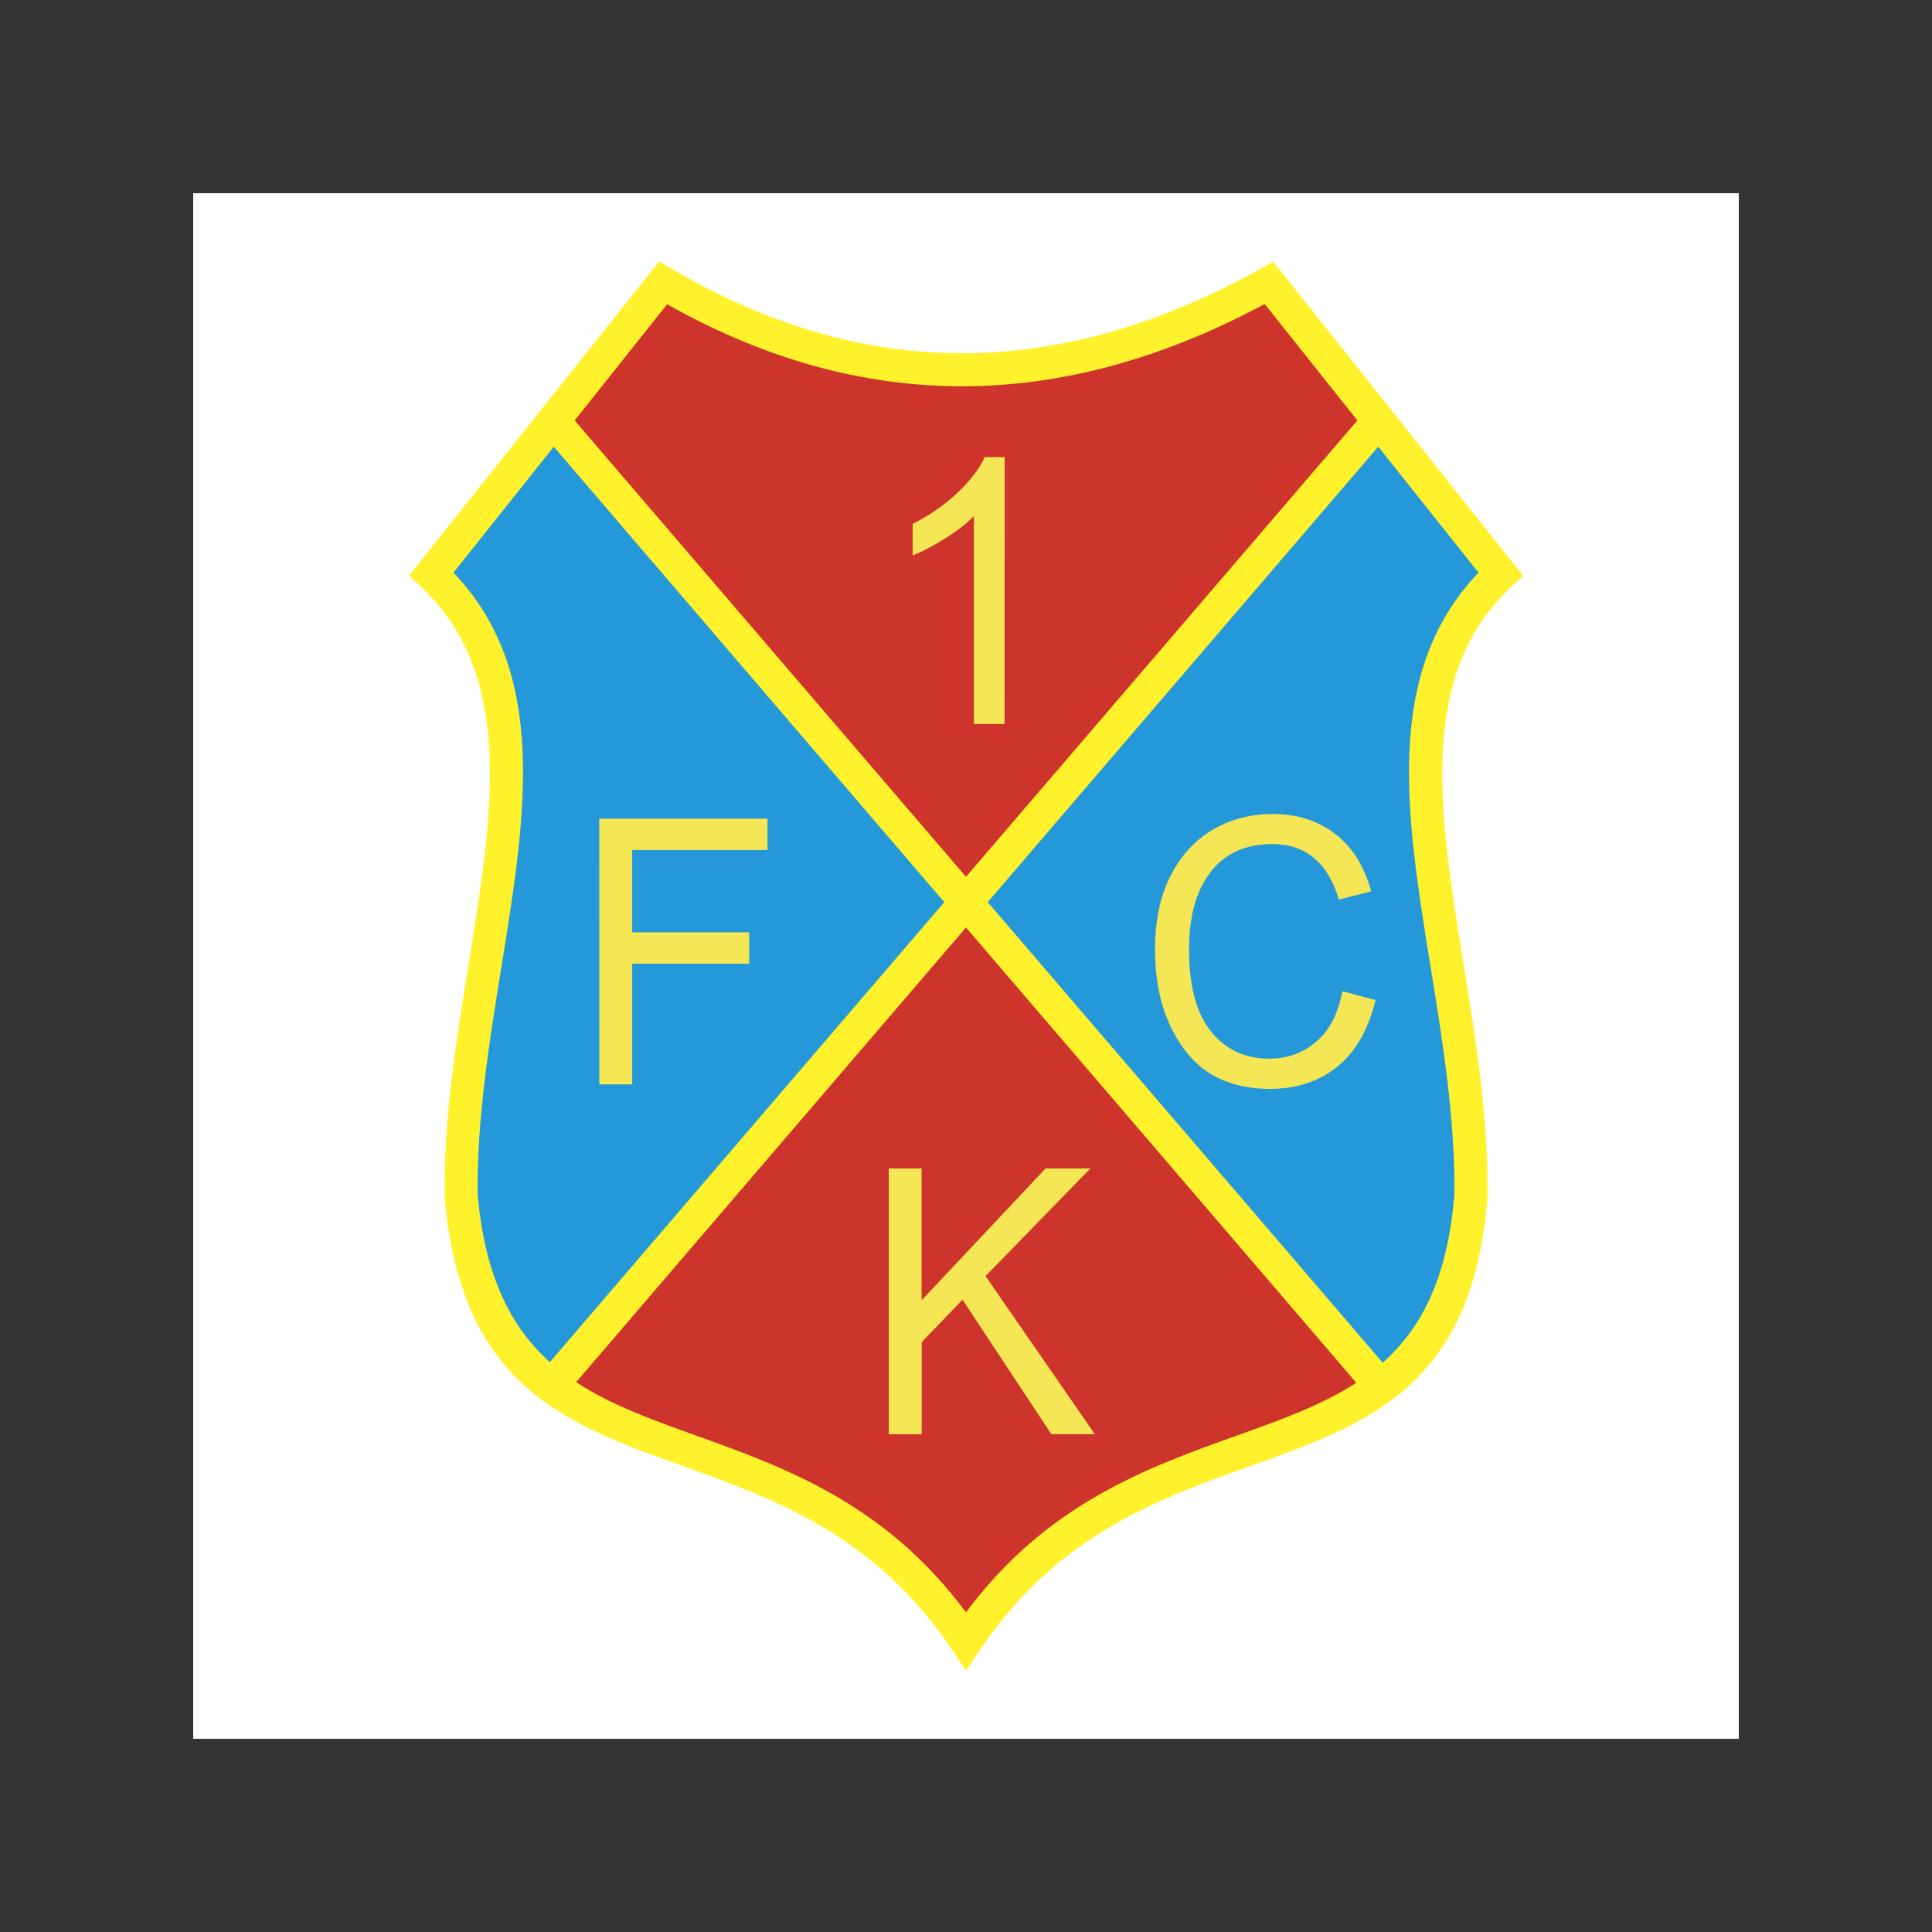 <?xml version="1.0" encoding="utf-8"?>
<!-- Generator: Adobe Illustrator 19.0.0, SVG Export Plug-In . SVG Version: 6.00 Build 0)  -->
<svg version="1.1" id="图层_1" xmlns="http://www.w3.org/2000/svg" xmlns:xlink="http://www.w3.org/1999/xlink" x="0px" y="0px"
	 width="2500px" height="2500px" viewBox="1100 -1100 2500 2500" style="enable-background:new 1100 -1100 2500 2500;"
	 xml:space="preserve">
<rect x="1100" y="-1100" width="2500" height="2500" fill="#333333" stroke="none"/>
<style type="text/css">
	.st0{fill:#FFFFFF;}
	.st1{fill:#CD352C;}
	.st2{fill:#FFF22D;}
	.st3{fill:#F4E654;}
	.st4{fill:#2498D8;}
	.st5{fill:#33A457;}
</style>
<g>
	<path class="st0" d="M1350-850h2000v2000H1350V-850z"/>
	<path class="st1" d="M1954.7-731.4l-130.9,171.9l512.8,618.2l547.3-610.6l-138.5-179.5C2478.4-586.4,2214.9-586.4,1954.7-731.4
		L1954.7-731.4z"/>
	<path class="st2" d="M1954.8-731l-130.7,171.5l512.4,617.8l546.9-610.2L2745.2-731c-36.1,19.7-73.4,37.1-111.7,52.3
		c-36.3,14.3-73.6,26.1-111.6,35.3C2331.2-597.5,2142.1-626.7,1954.8-731L1954.8-731z M1823.5-559.7l130.9-171.9l0.2-0.2l0.2,0.1
		c187.3,104.3,376.3,133.5,567,87.6c37.9-9.2,75.2-21,111.5-35.3c38.3-15.1,75.7-32.6,111.9-52.3l0.2-0.1l0.1,0.2L2884-552l0.1,0.2
		l-0.2,0.2L2336.8,58.9l-0.2,0.2l-0.2-0.3l-512.8-618.2l-0.1-0.2L1823.5-559.7L1823.5-559.7z"/>
	<path class="st1" d="M1806.1,696.8l541.4-629.4l533.8,619.3c-176.3,128.1-357.6,96.9-528.8,331.2
		C2188,794.6,1988.2,803.8,1806.1,696.8L1806.1,696.8z"/>
	<path class="st2" d="M1805.9,696.6l541.4-629.4l0.2-0.2l0.2,0.2l533.8,619.3l0.2,0.2l-0.3,0.2c-66,48-132.7,73.6-199.4,99.2
		c-111.3,42.8-222.3,85.4-329.3,231.9l-0.2,0.3l-0.2-0.3c-109.6-148.8-234.9-194.3-360.2-239.8c-62.7-22.8-125.4-45.5-186.1-81.2
		l-0.3-0.2L1805.9,696.6L1805.9,696.6z M2347.5,67.9l-540.9,628.9c60.6,35.6,123.2,58.3,185.7,81c125.3,45.5,250.6,91,360.3,239.7
		c107.1-146.4,218.1-189,329.3-231.8c66.5-25.6,133.1-51.2,199-99L2347.5,67.9L2347.5,67.9z"/>
	<path class="st3" d="M2250,755.8V412h42.6v170.5L2452.9,412h58l-135.6,139.3l141.4,204.5h-56.3l-114.9-174l-52.8,54.9v119.2H2250
		L2250,755.8z M2399.9-163.2h-39.7v-269c-9.1,9.4-21.4,19-36.8,28.7c-15.3,9.7-29.6,17.2-42.4,22.2v-40.8
		c21.1-10.5,40.6-24,57.9-40.1c16.7-15.8,28.5-31.3,35.3-46.3h25.8L2399.9-163.2L2399.9-163.2L2399.9-163.2z"/>
	<path class="st4" d="M1657.8-358.9l156.7-193.8l528.2,618.1l-535.5,629C1506,387.1,1918.9-59,1657.8-358.9z"/>
	<path class="st5" d="M1657.6-359.1l156.7-193.8l0.2-0.3l0.2,0.3l528.2,618.1l0.2,0.2l-0.2,0.2l-535.5,629l-0.2,0.2l-0.2-0.2
		c-155.3-158.4-120.8-353.8-86.7-547c32-181.5,63.8-361.1-62.6-506.3l-0.2-0.2L1657.6-359.1L1657.6-359.1z M1814.5-552.3
		l-156.3,193.4c126.4,145.4,94.7,325,62.6,506.6c-34.1,193-68.5,388.1,86.3,546.3l535.2-628.6L1814.5-552.3z"/>
	<path class="st3" d="M1875.5,303.2l-0.1-343.9h217.7v40.6h-175v106.5h151.4V147h-151.4v156.2L1875.5,303.2L1875.5,303.2z"/>
	<path class="st4" d="M2889.2-541.8L2353.6,65.3L2896.5,687c276.9-271.9-116.6-766.8,142.1-1046L2889.2-541.8L2889.2-541.8z"/>
	<path class="st5" d="M2889.2-541.3L2354,65.3l542.4,621.3c139.9-137.7,108.1-332.6,76.3-527.6c-31-190-62.1-380.2,65.4-517.9
		L2889.2-541.3L2889.2-541.3z M2353.4,65.1L2889-542l0.2-0.3l0.2,0.3l149.4,182.9l0.1,0.2l-0.2,0.2
		c-127.5,137.6-96.4,327.7-65.4,517.6c31.9,195.3,63.8,390.5-76.7,528.4l-0.2,0.2l-0.2-0.2L2353.4,65.5l-0.2-0.2L2353.4,65.1
		L2353.4,65.1z"/>
	<path class="st3" d="M2837.1,182.6l42.9,11.5c-9.4,38.6-26.1,67.4-49.8,86.4c-23.7,19-52.6,28.5-86.6,28.5
		c-29.9,0-55.5-6.4-76.6-19.1s-38.6-33.2-52.1-61.3c-13.5-28.2-20.3-61.4-20.3-99.8c0-37.8,6.8-69.8,20.3-96
		c13.5-26.2,31.8-46,54.8-59.4c23.1-13.4,48.9-20.1,77.4-20.1c31.1,0,57.9,8.5,80.2,25.4c22.3,17,38.1,41.9,47,74.8l-41.8,10.5
		c-14.3-47.8-43.1-71.8-86.2-71.8c-21.4,0-40.1,4.8-55.9,14.4c-15.7,9.6-28.3,24.6-37.7,44.9c-9.3,20.3-14.1,46.1-14.1,77.2
		c0,47.1,9.5,82.4,28.4,105.9c18.9,23.6,44.2,35.3,75.7,35.3c23.2,0,43.4-7.3,60.2-21.7C2820,234,2831.4,212,2837.1,182.6
		L2837.1,182.6L2837.1,182.6L2837.1,182.6z"/>
	<path class="st2" d="M1968.8-752.4c123.7,72.9,249,109.4,375.9,109.4c127.1,0,256.1-36.5,387-109.6l15.8-8.8l11.3,14.2l299.8,376.7
		l12.3,15.5l-14.5,13.5c-123.2,114.5-94.3,293.1-62.8,487.6c15.9,98.1,32.4,200.1,31.3,301v1.4c-19.2,245.8-152.5,293.4-309,349.3
		c-117.2,41.9-248.4,88.8-348.1,237.6l-17.7,26.5l-17.7-26.5c-99.7-148.9-230.2-195.8-347-237.7c-155.7-55.9-288.6-103.6-310.1-349
		v-2.1c-1.1-100.7,15.4-202.6,31.3-300.5c31.5-194.5,60.4-373.1-62.8-487.6l-14.5-13.5l12.3-15.5l299.8-376.7l11.5-14.5
		L1968.8-752.4z M2344.7-600.2c-129,0-256.1-35.4-381.4-106.1L1686.8-359c123.6,129.4,94,312.7,61.8,511.6
		c-15.4,95.4-31.5,194.6-30.6,292.2h0c19.1,218.2,140,261.5,281.6,312.4C2116,799,2245.3,845.4,2350,986.4
		c104.8-140.9,234.7-187.4,351.4-229.1c142.3-50.9,263.5-94.2,280.6-312.2h0c0.9-97.7-15.1-197-30.6-292.5
		c-32.2-198.9-61.8-382.2,61.8-511.6l-276.7-347.6C2604.4-635.7,2473.8-600.2,2344.7-600.2z"/>
	<path class="st2" d="M1833.6-567.6L2898.8,674.6l-32.5,27.8L1801.2-539.9L1833.6-567.6L1833.6-567.6z"/>
	<path class="st2" d="M2898.8-539.9L1833.6,702.4l-32.4-27.8L2866.4-567.6L2898.8-539.9L2898.8-539.9z"/>
</g>
</svg>
